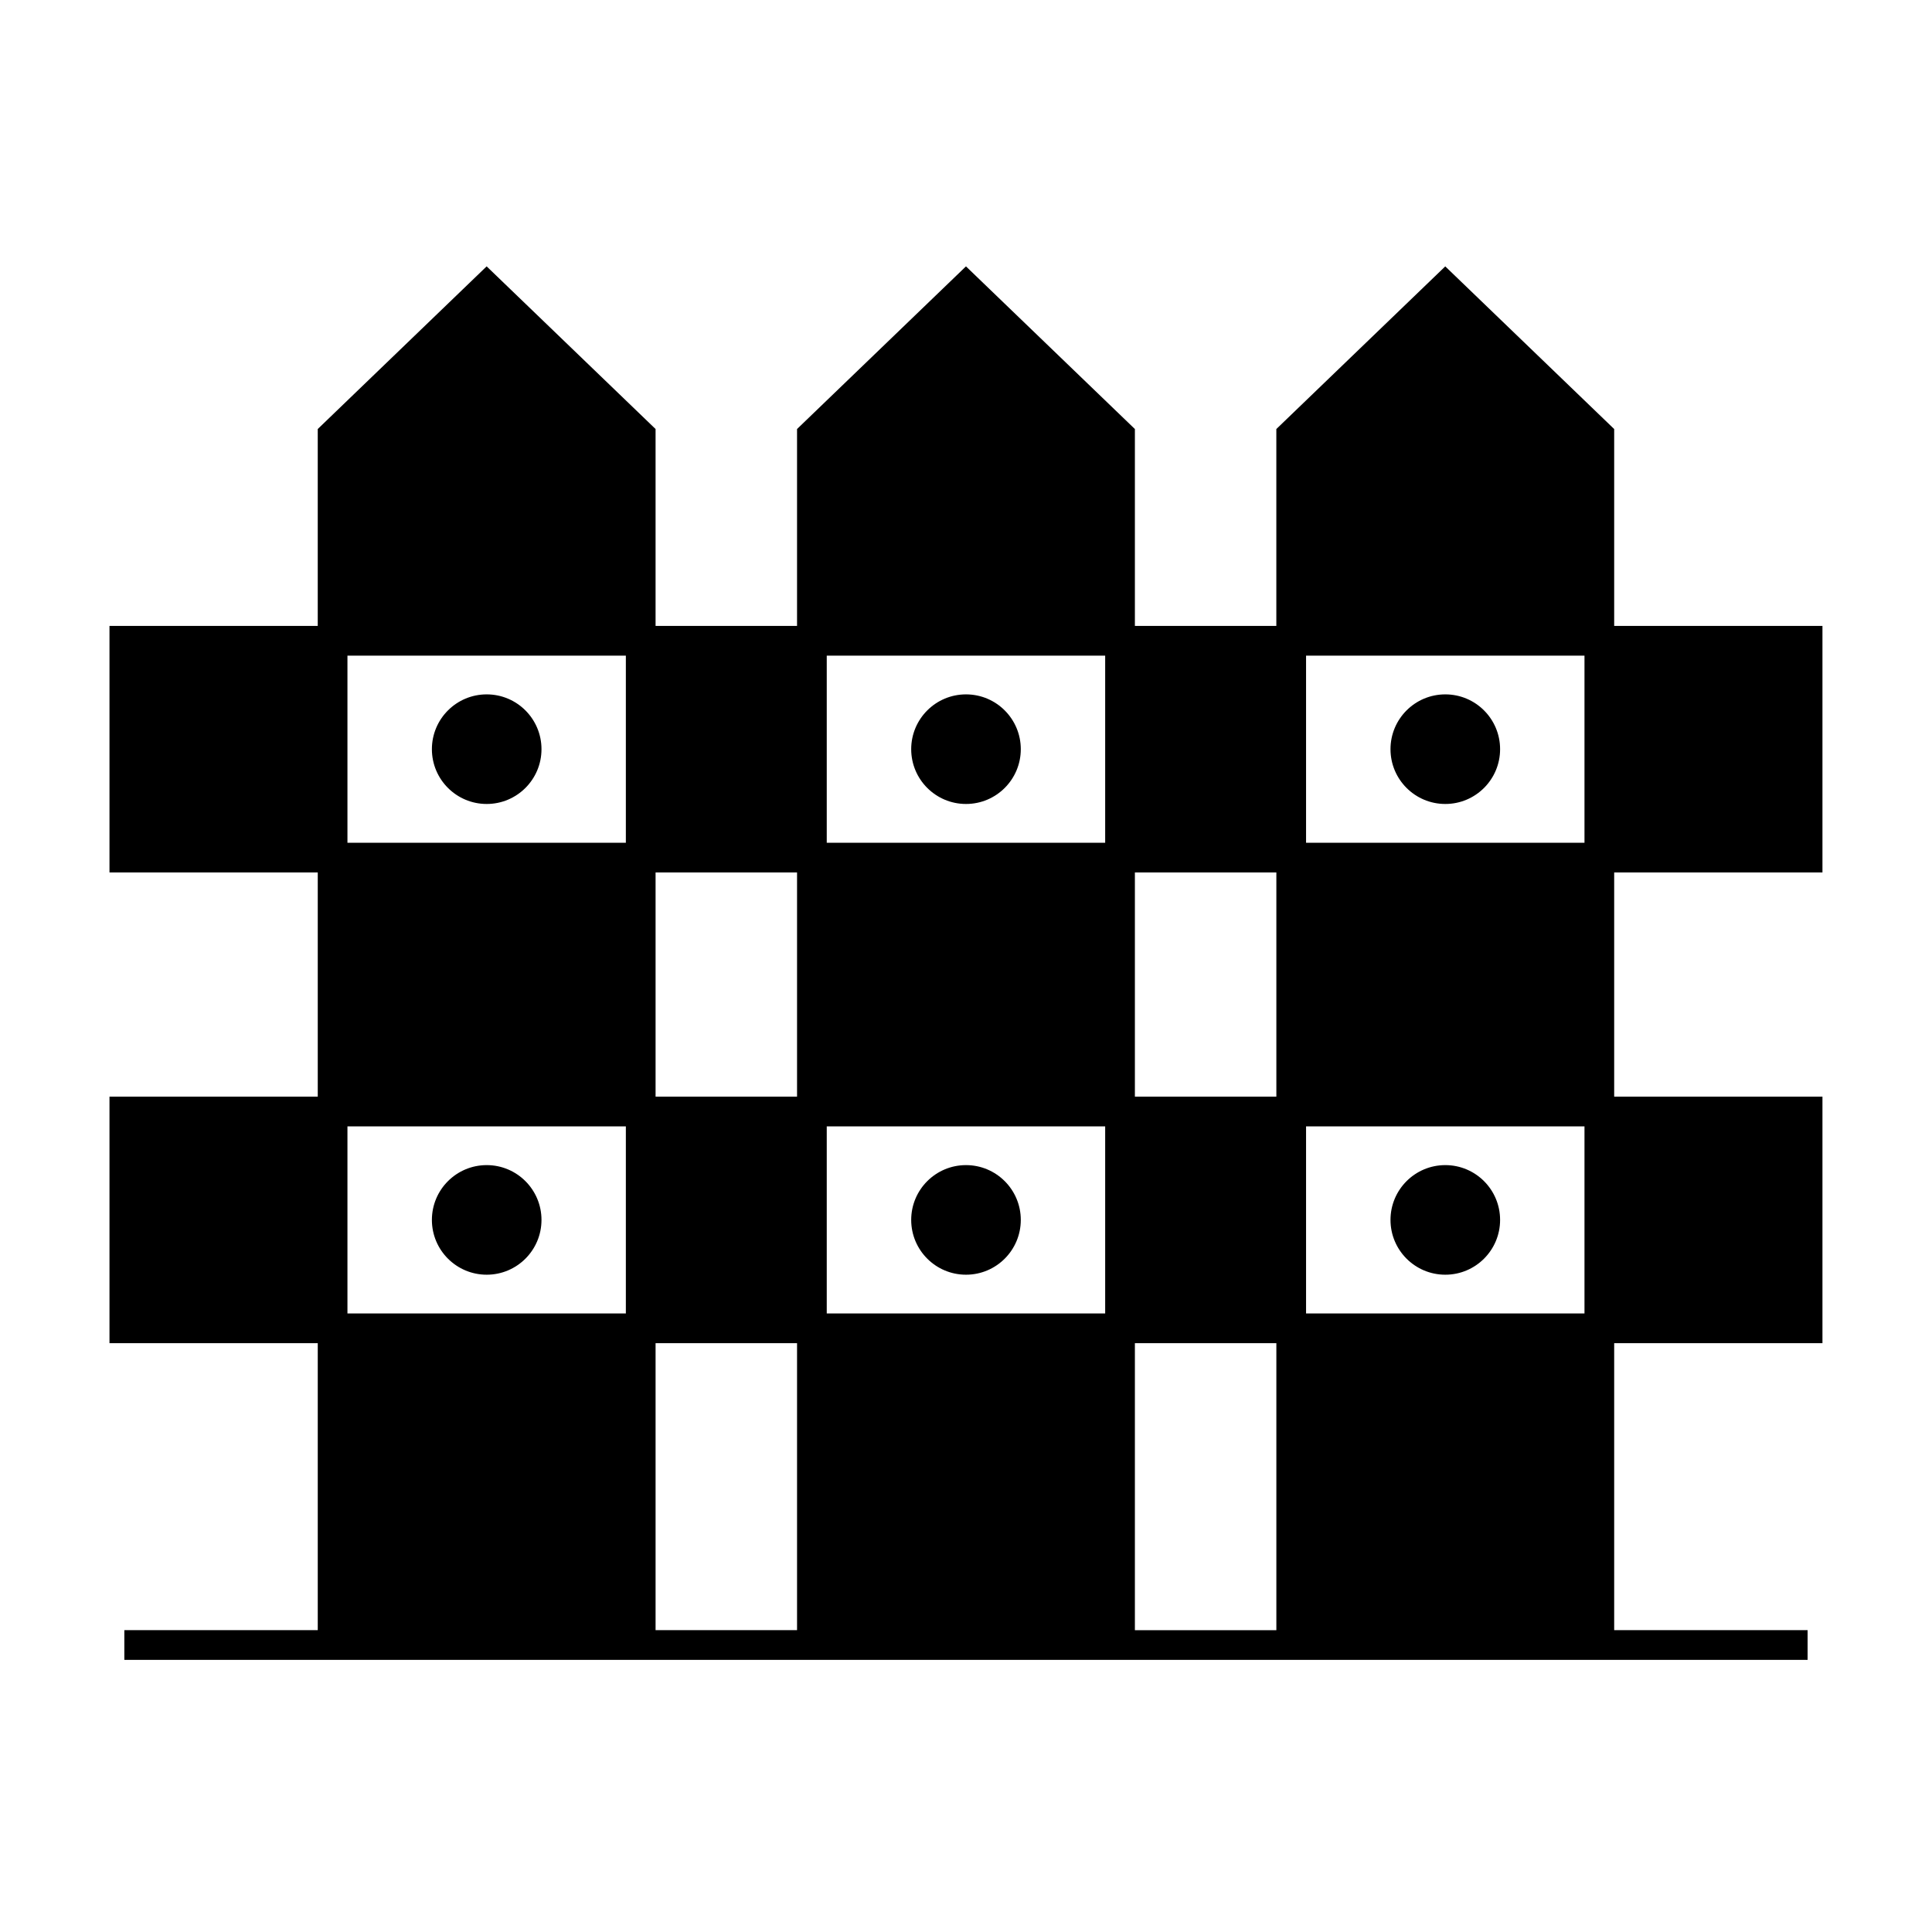 <?xml version="1.0" encoding="UTF-8"?>
<!-- Uploaded to: SVG Repo, www.svgrepo.com, Generator: SVG Repo Mixer Tools -->
<svg fill="#000000" width="800px" height="800px" version="1.1" viewBox="144 144 512 512" xmlns="http://www.w3.org/2000/svg">
 <g>
  <path d="m228.21 576.01h-51.258v7.871h446.08v-7.871h-51.258v-76.055h55.195v-65.328h-55.195v-59.422h55.195v-65.328h-55.195v-52.176l-44.766-43.105-44.766 43.105v52.176h-37.484v-52.176l-44.766-43.109-44.766 43.105v52.176h-37.492v-52.176l-44.766-43.105-44.762 43.105v52.176l-55.191 0.004v65.332h55.195v59.422h-55.195v65.328h55.195zm261.91-258.26h73.785v49.59h-73.785zm0 124.75h73.785v49.582h-73.785zm-45.363-67.293h37.492v59.422h-37.492zm0 124.75h37.492v76.055h-37.492zm-81.66-182.21h73.785v49.59h-73.785zm0 124.75h73.785v49.582l-73.785 0.004zm-45.363-67.293h37.492v59.422h-37.492zm0 124.75h37.492v76.055h-37.492zm-81.656-182.21h73.781v49.59h-73.781zm0 124.75h73.781v49.582l-73.781 0.004z"/>
  <path d="m287.5 342.54c0 8.02-6.5 14.52-14.52 14.52-8.02 0-14.523-6.5-14.523-14.52 0-8.02 6.504-14.523 14.523-14.523 8.02 0 14.52 6.504 14.52 14.523"/>
  <path d="m414.52 342.54c0 8.02-6.5 14.52-14.52 14.52s-14.523-6.5-14.523-14.52c0-8.02 6.504-14.523 14.523-14.523s14.52 6.504 14.52 14.523"/>
  <path d="m541.54 342.54c0 8.02-6.5 14.52-14.52 14.52-8.023 0-14.523-6.5-14.523-14.52 0-8.02 6.5-14.523 14.523-14.523 8.02 0 14.52 6.504 14.52 14.523"/>
  <path d="m287.5 467.29c0 8.02-6.5 14.52-14.52 14.52-8.02 0-14.523-6.5-14.523-14.52 0-8.02 6.504-14.523 14.523-14.523 8.02 0 14.52 6.504 14.52 14.523"/>
  <path d="m414.52 467.29c0 8.02-6.5 14.52-14.52 14.52s-14.523-6.5-14.523-14.52c0-8.02 6.504-14.523 14.523-14.523s14.52 6.504 14.52 14.523"/>
  <path d="m541.54 467.29c0 8.02-6.5 14.52-14.52 14.52-8.023 0-14.523-6.5-14.523-14.52 0-8.02 6.5-14.523 14.523-14.523 8.02 0 14.52 6.504 14.52 14.523"/>
 </g>
</svg>